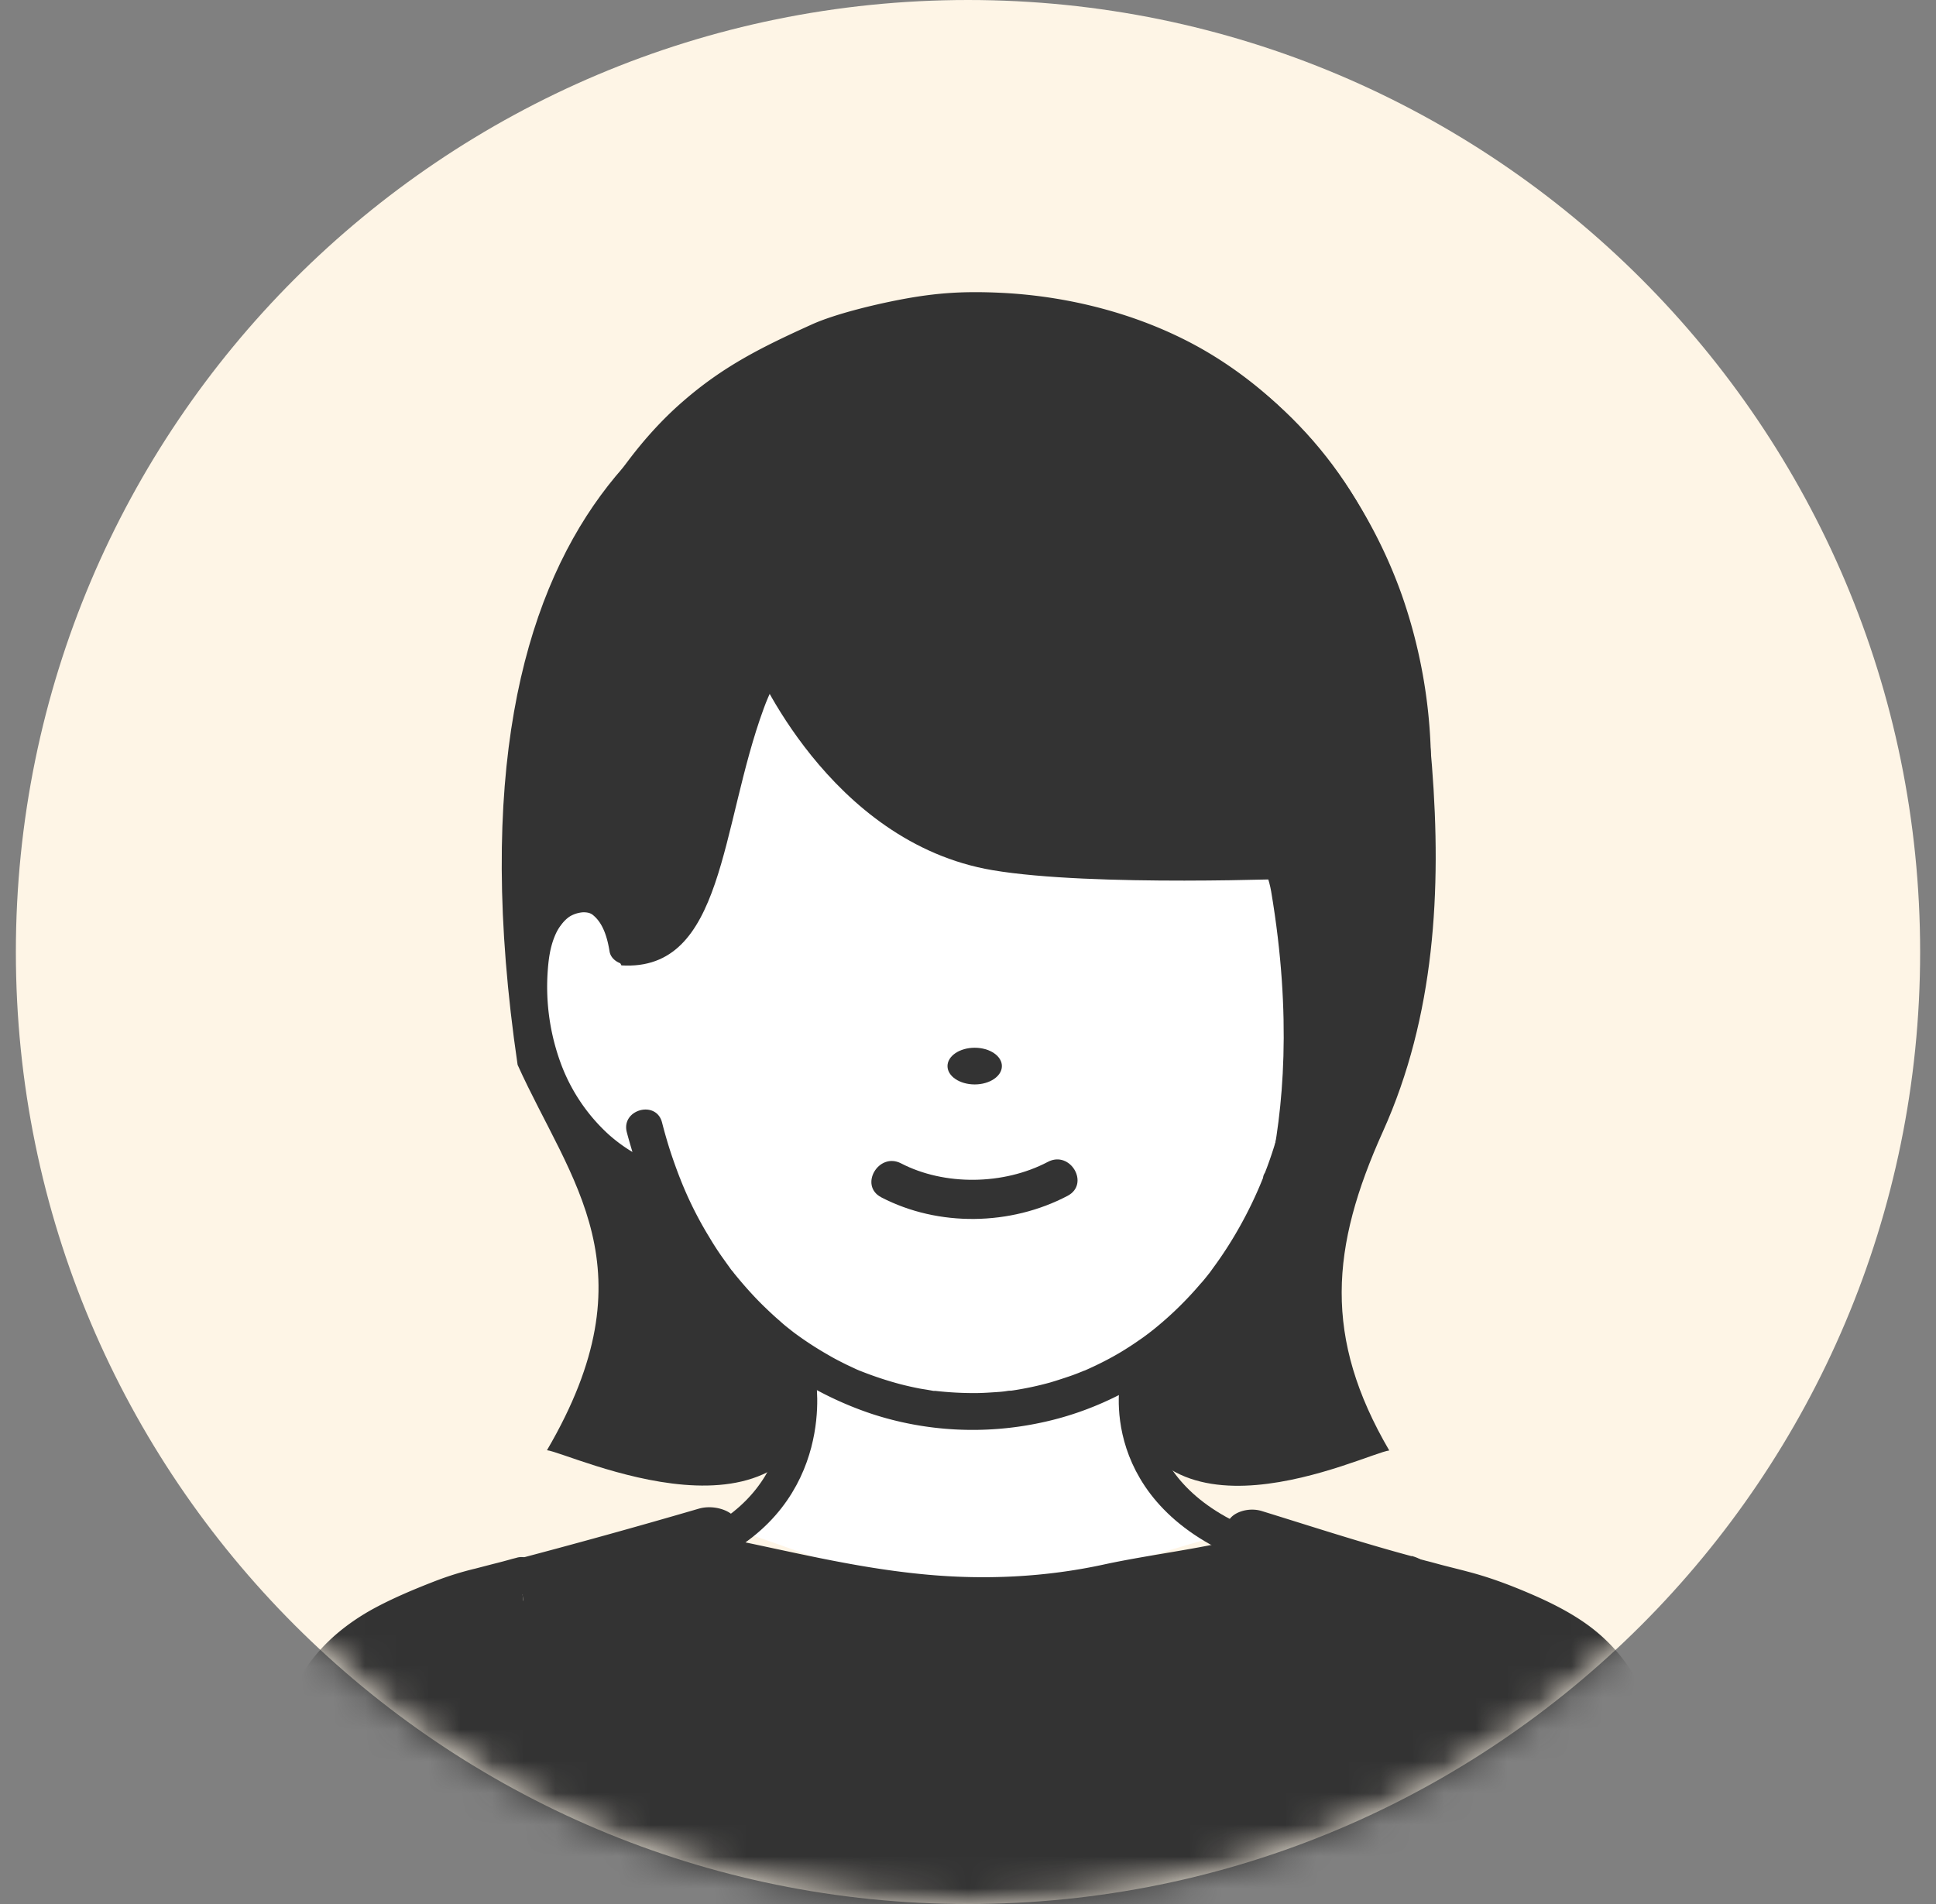 <svg xmlns="http://www.w3.org/2000/svg" width="61" height="60" fill="none"><rect width="100%" height="100%" fill="#808080" stroke="none"/><path fill="#FEF5E6" d="M30.5 60c16.569 0 30-13.431 30-30 0-16.568-13.431-30-30-30C13.932 0 .5 13.432.5 30c0 16.569 13.432 30 30 30"/><mask id="a" width="61" height="60" x="0" y="0" maskUnits="userSpaceOnUse" style="mask-type:luminance"><path fill="#fff" d="M30.5 60c16.569 0 30-13.431 30-30 0-16.568-13.431-30-30-30C13.932 0 .5 13.432.5 30c0 16.569 13.432 30 30 30"/></mask><g mask="url(#a)"><path fill="#333" d="M30.63 9.431c-.028-.217 4.507.524 4.773.606 3.427 1.033 6.2 3.4 7.806 6.595 1.169 2.326 1.713 4.923 1.91 7.507.306 3.91.089 7.888-1.543 11.512-1.653 3.665-1.884 6.493.197 10.057-.735.081-7.582 3.529-8.5-2.136-.924-5.657-4.644-34.134-4.644-34.14M30.384 9.961s-1.217.28-3.128.64c-4.95.945-13.62 4.773-10.947 22.955 1.666 3.692 4.277 6.419.925 12.144.734.082 7.853 3.53 8.771-2.135.925-5.664 4.38-33.61 4.38-33.61z"/><path fill="#fff" d="m35.777 45.89 2.277 2.612c-1.162.292-5.201 1.713-7.71 1.591-2.285.102-5.916-1.57-7.154-1.856 2.115-1.965 2.054-5.202 2.04-5.318 3.196 2.04 7.187 2.088 10.41.089-.033.204-.258 1.652.143 2.883z"/><path fill="#333" d="M42.597 60c.897-3.277 1.407-6.147 1.788-9.778l.061-.578c.157.041.306.089.462.13.048.013.089.02.136.034q.216.06.422.108c.02 0 .034.007.054.014.164.04.32.082.463.116.455.115.823.217 1.027.292 3.95 1.537 4.644 2.598 5.262 8.194.028.496.062.986.089 1.462h-9.758zM23.741 20.358c-2.176 2.475-3.733 5.984-4.005 9.459-.122-.85-.605-1.687-1.387-1.646a1.49 1.49 0 0 0-1.136.599l-.027-.13c-1.047-5.657.408-10.39 3.312-14.116 1.36-1.747 3.55-3.277 6.18-4.1.273-.088.599.231.884.157.374-.096.708-.565 1.095-.626 2.727-.435 5.766-.102 8.772 1.455 5.827 3.373 8.207 10.295 6.575 16.924l-.122.408a1.44 1.44 0 0 0-1.115-.578c-.782-.04-1.252.803-1.374 1.653-1.469-3.176-3.264-3.502-5.011-4.223-7.555.734-11.233-2.087-12.64-5.229z"/><path fill="#333" d="m48.5 52.657-.093.776c-.678 5.599-1.348 8.955-3.179 14.067H16.46a58 58 0 0 1-1.589-5.133l-.257-1.058c-.545-2.397-.903-4.802-1.27-7.89l-.093-.776c.273-.07.537-.148.802-.225l.234-.064.296-.084.21-.064c.102-.028.195-.063.297-.092q.278-.084.545-.169c.07-.021.148-.05.218-.07.296-.092-.016-1.178.35-1.29.717-.233 1.301-1.496 1.301-1.496.686-.401 3.054-.408 3.615-.923.475-.437.771.113 1.465.254 2.22.437 4.245.973 6.528 1.191 1.908.184 3.84.092 5.702-.317 1.472-.317 3.404-.543 4.339-.853.382-.127 1.994-.332 2.781.641.709.882 1.3.53 2.423.769 1.121.24.77.98.825 1.001.32.106.234.853.538.987.093.029.187.064.288.092.234.07.468.148.71.219l.342.105.296.085c.109.028.218.063.327.092.062.014.117.035.18.049.116.028.225.063.342.092.093.02.187.05.28.07z"/><path fill="#fff" d="M17.22 28.77c.265-.354.64-.578 1.136-.599.782-.04 1.258.796 1.387 1.646.272-3.475 1.83-6.983 4.005-9.459 1.407 3.142 5.086 5.964 12.64 5.23 1.748.72 3.543 1.053 5.012 4.222.122-.85.598-1.693 1.373-1.652.483.027-.632.408-.36.747.306.395.476.946.544 1.558.156 1.462-.13 2.985-.796 4.222a2 2 0 0 1-.088.157c-.673 1.162-.197 1.89-1.333 2.318 0 0-.258.089-.394.116-1.047 2.638-2.68 4.542-4.59 5.725-3.223 2.006-7.214 1.952-10.41-.088-1.863-1.19-3.461-3.053-4.467-5.59a7 7 0 0 0-.483-.163c-1.088-.408-2.06-1.244-2.734-2.346-.06-.095-.115-.197-.17-.292-.666-1.244-.958-2.767-.795-4.222.068-.599.231-1.143.53-1.537z"/><path fill="#333" d="M18.152 60h-9.52c.028-.483.062-.972.089-1.462.612-5.596 1.312-6.65 5.263-8.193.19-.075.598-.184 1.06-.306.164-.041.334-.089.504-.136a.1.1 0 0 0 .047-.014c.082-.02.17-.048.252-.068q.155-.04.299-.082a1 1 0 0 0 .156-.047c.034-.007.068-.02.102-.027l.061.578q.073.734.157 1.427.102.928.224 1.802c.055.415.116.83.184 1.231a50 50 0 0 0 1.122 5.29z"/><path fill="#333" d="m16.472 50.243-.06-.579c.142-.129.298-.23.462-.312.4-.204.836-.286 1.176-.32h.013c.327-.027.558-.013.558-.013q.03.295.061.57c.245 2.285.483 4.067.85 5.835q.08.386.17.782c.055.244.116.482.177.727.238.96.53 1.959.89 3.067h-2.617a50 50 0 0 1-1.122-5.29l-.184-1.23a62 62 0 0 1-.224-1.803c-.055-.462-.102-.938-.157-1.428zM40.026 60c1.231-3.78 1.673-6.262 2.129-10.403l.06-.571s.232-.02.558 0c.354.02.823.095 1.224.299.163.088.32.19.456.333l-.061.578c-.381 3.631-.891 6.494-1.789 9.778h-2.57zM44.48 28.763c.476-1.578.64-3.298.605-4.944a16.4 16.4 0 0 0-.91-5.052c-1.143-3.23-3.414-6.174-6.44-7.847-1.877-1.033-4.066-1.59-6.195-1.693-1.142-.054-1.992-.007-3.12.204-1 .19-2.143.483-2.816.782-1.577.714-2.801 1.313-4.107 2.455-1.264 1.101-2.257 2.509-3.066 3.97-1.836 3.346-2.475 7.188-1.979 10.962.061.449.122.897.218 1.34.068.305.421.482.707.4.313-.088.469-.4.4-.707-.387-1.754-.441-3.624-.25-5.405.176-1.68.632-3.353 1.332-4.89.666-1.448 1.523-2.882 2.618-4.059 1.06-1.135 2.319-2.005 3.74-2.665.673-.313 1.462-.184 2.169-.38 2.801-.77 5.732-.987 8.459.08 3.114 1.218 5.52 3.809 6.86 6.828 1.3 2.93 1.558 6.323.898 9.465-.061.292-.13.578-.218.856-.217.708.891 1.014 1.109.306z"/><path fill="#333" d="M43.236 27.654c-.605-.15-1.21-.02-1.66.422-.42.415-.645 1.013-.74 1.584-.048.306.081.619.4.707.273.075.66-.095.708-.4.054-.361.17-.77.38-1.007.028-.034.062-.061.089-.095.014-.014.102-.082.061-.055.068-.047.075-.047.13-.061l.06-.014h.103a.7.7 0 0 1 .224.041c.231.068-1.32 7.228-1.68 7.466l.055-.177c.21-.707-.898-1.013-1.108-.305-.123.421-.252.815-.402 1.196a.34.34 0 0 0-.06.163 13 13 0 0 1-.77 1.598q-.365.645-.802 1.238l-.108.15c-.014.02-.034.04-.048.06-.082.103-.156.198-.245.293a11 11 0 0 1-1.482 1.442c-.014.013-.055.04-.068.054-.04.027-.075.061-.116.088q-.132.101-.265.19c-.183.13-.374.252-.564.368-.374.224-.755.415-1.156.591q-.01-.002-.02.007s-.014 0-.021.007c-.047.02-.088.034-.136.055-.102.04-.21.081-.313.115q-.295.101-.591.19a10 10 0 0 1-1.231.259h-.034c-.054 0-.109.013-.163.02-.102.014-.204.02-.306.027-.211.014-.422.028-.633.028q-.622.002-1.244-.068h-.04c-.048 0-.09-.014-.137-.02-.108-.021-.217-.035-.326-.055a10 10 0 0 1-.605-.136 11 11 0 0 1-1.204-.395c-.02-.006-.047-.02-.068-.027h-.007c-.04-.02-.081-.034-.122-.054L26.665 43c-.19-.095-.38-.19-.564-.3q-.571-.324-1.102-.72c-.014-.014-.054-.04-.068-.054l-.095-.075a4 4 0 0 1-.272-.231c-.177-.15-.347-.313-.51-.47-.326-.319-.632-.666-.925-1.026-.013-.02-.027-.034-.04-.055-.007-.006-.014-.02-.021-.02a2 2 0 0 1-.095-.13c-.075-.101-.15-.21-.224-.312a9 9 0 0 1-.395-.612 11.7 11.7 0 0 1-.911-1.822q-.009-.029-.027-.068c-.116-.3-.225-.605-.327-.925a16 16 0 0 1-.23-.81c-.184-.713-1.293-.407-1.11.307.055.21.116.415.178.625a5 5 0 0 1-.755-.557 5.7 5.7 0 0 1-1.49-2.203 7 7 0 0 1-.428-2.89c.027-.408.075-.81.245-1.197.095-.224.279-.469.47-.585a.95.95 0 0 1 .407-.122c.15 0 .245.027.333.109.3.258.429.7.497 1.122.047.306.428.476.707.4.326-.087.449-.4.401-.706-.163-1.02-.857-2.17-2.033-2.06-1.067.095-1.747.931-2.006 1.924-.292 1.122-.217 2.38.055 3.502a7.2 7.2 0 0 0 1.598 3.08c.4.455.883.85 1.4 1.163.36.217.748.36 1.136.503.564 1.34 1.326 2.597 2.305 3.685a11 11 0 0 0 4.685 3.08c1.713.565 3.563.66 5.324.286 1.829-.38 3.515-1.292 4.896-2.55 1.373-1.244 2.393-2.822 3.107-4.522 1.972-.605 3.461-9.852 2.475-10.104zM23.048 40.111c.006.014.04.055 0 0M14.507 60h-1.183c-.347-1.346-.687-2.7-1.027-4.045-.176-.714.932-1.02 1.109-.306.047.19.095.373.143.564.32 1.265.632 2.53.958 3.794zM17.649 50.025c1.666-.435 3.298-.932 4.936-1.414.463-.136.755-.45.592-.748-.143-.272-.7-.456-1.163-.32a222 222 0 0 1-5.834 1.618c-1.115.293.34 1.163 1.469.87zM44.48 49.04c-1.598-.43-3.155-.939-4.719-1.422-.435-.136-.938.048-1.054.32-.13.306.157.612.599.748 1.563.49 3.12.992 4.718 1.42 1.061.286 1.51-.788.456-1.074z"/><path stroke="#333" stroke-linecap="round" stroke-miterlimit="10" d="M25.206 43.5s.64 3.555-2.956 5.25"/><path fill="#333" d="M48.499 55.948c-.048.19-.096.374-.143.564-.293 1.163-.585 2.326-.884 3.488h-1.183c.374-1.448.741-2.896 1.101-4.352.177-.713 1.285-.414 1.109.306zM16.969 49.706a.534.534 0 0 1-.408.51c-.034.006-.061.02-.095.027l-.225.061a5 5 0 0 1-.333.088l-.224.062q-.276.069-.551.15h-.02c-.347.095-.7.176-1.04.312q-.276.104-.552.218s-.013 0-.02.006h-.021c-.027.014-.047.02-.074.034-.082.034-.164.075-.245.11-.544.244-1.074.516-1.557.863-.034.027-.068.047-.102.075h-.007c-.04.034-.088.068-.13.108a5.078 5.078 0 0 0-.53.53c-.02.028-.04.048-.06.075-.028.041-.062.082-.09.116a4 4 0 0 0-.387.673l-.081.184c-.014.04-.034.081-.048.122-.054.136-.102.28-.15.422-.503 1.57-.673 3.216-.768 4.848l-.04.68H8.047a44 44 0 0 1 .251-2.686c.19-1.441.401-2.944 1.068-4.256.523-1.027 1.394-1.789 2.393-2.34.626-.34 1.292-.618 1.959-.877a10 10 0 0 1 1.271-.394l.55-.143a18 18 0 0 0 .613-.163c.034-.007.075-.02.109-.027a.52.52 0 0 1 .618.238.66.66 0 0 1 .089.36z"/><path fill="#333" d="M52.857 58.85c.02.382.048.77.068 1.15h-1.142c-.041-.687-.082-1.373-.163-2.06a28 28 0 0 0-.374-2.407A12 12 0 0 0 51 54.56c-.048-.15-.095-.299-.15-.449-.02-.06-.047-.122-.068-.183l-.04-.082a4.5 4.5 0 0 0-.504-.863c-.006-.014-.013-.02-.02-.034l-.02-.02q-.11-.133-.232-.266c-.088-.095-.19-.183-.285-.272-.048-.04-.096-.075-.136-.115-.02-.014-.027-.028-.034-.028l-.027-.013a8 8 0 0 0-.714-.456 13.6 13.6 0 0 0-1.727-.802c-.653-.258-1.347-.415-2.034-.585a19 19 0 0 1-.693-.183.54.54 0 0 1-.279-.17.52.52 0 0 1-.122-.34.7.7 0 0 1 .102-.374.52.52 0 0 1 .605-.225c.054.014.115.034.17.048.061.013.122.034.183.047.19.048.374.102.565.15l.564.143.15.04c.761.198 1.475.477 2.196.796.544.245 1.081.524 1.57.877.973.707 1.619 1.639 2.013 2.768.232.666.374 1.36.497 2.06.156.932.299 1.883.353 2.829zM22 56.79l.014.035v.006q-.002-.01-.014-.04"/><path stroke="#333" stroke-linecap="round" stroke-miterlimit="10" d="M35.805 43.5s-.8 3.555 3.695 5.25"/><path fill="#fff" d="M22.62 28.348h14.306v-9.785H22.619z"/><path fill="#333" d="M38.204 16.639c7.412 4.82 3.189 13.178 3.189 13.178-2.285-1.524-.483-2.462-2.19-4.434-.625-.72-2.944-.347-3.182-1.271-2.454-9.615-7.812-3.672-7.812-3.672s-2.761-1.877-4.142 1.877c-1.38 3.753-1.237 8.302-4.487 8.105-.891-1.564-.116-13.348-.116-13.348s10.553-5.76 18.74-.435"/><path fill="#333" d="M30.12 19.699s5.901-6.256 7.812 3.671c.415 1.972 1.87 3.23 2.121 4.726 1.327 7.867-1.115 11.96-1.115 11.96l3.563-3.719s.606-5.201.939-6.514c.265-1.054 1.08-2.706.061-4.052-2.298-3.026-3.42-7.527-3.42-7.527l-9.962-3.319z"/></g><path fill="#333" d="M30.711 34.173c.473 0 .857-.259.857-.578 0-.32-.384-.578-.857-.578s-.857.259-.857.578c0 .32.384.578.857.578M27.766 37.73c1.802.937 4.08.897 5.875-.048.707-.375.082-1.442-.625-1.068-1.394.734-3.257.755-4.624.047-.707-.367-1.333.7-.626 1.068M23.75 20.869s2.346 5.68 7.531 6.554c3.14.529 9.719.258 9.719.258s-4.271-4.431-4.099-6.812-6.744-5.119-6.744-5.119z"/></svg>